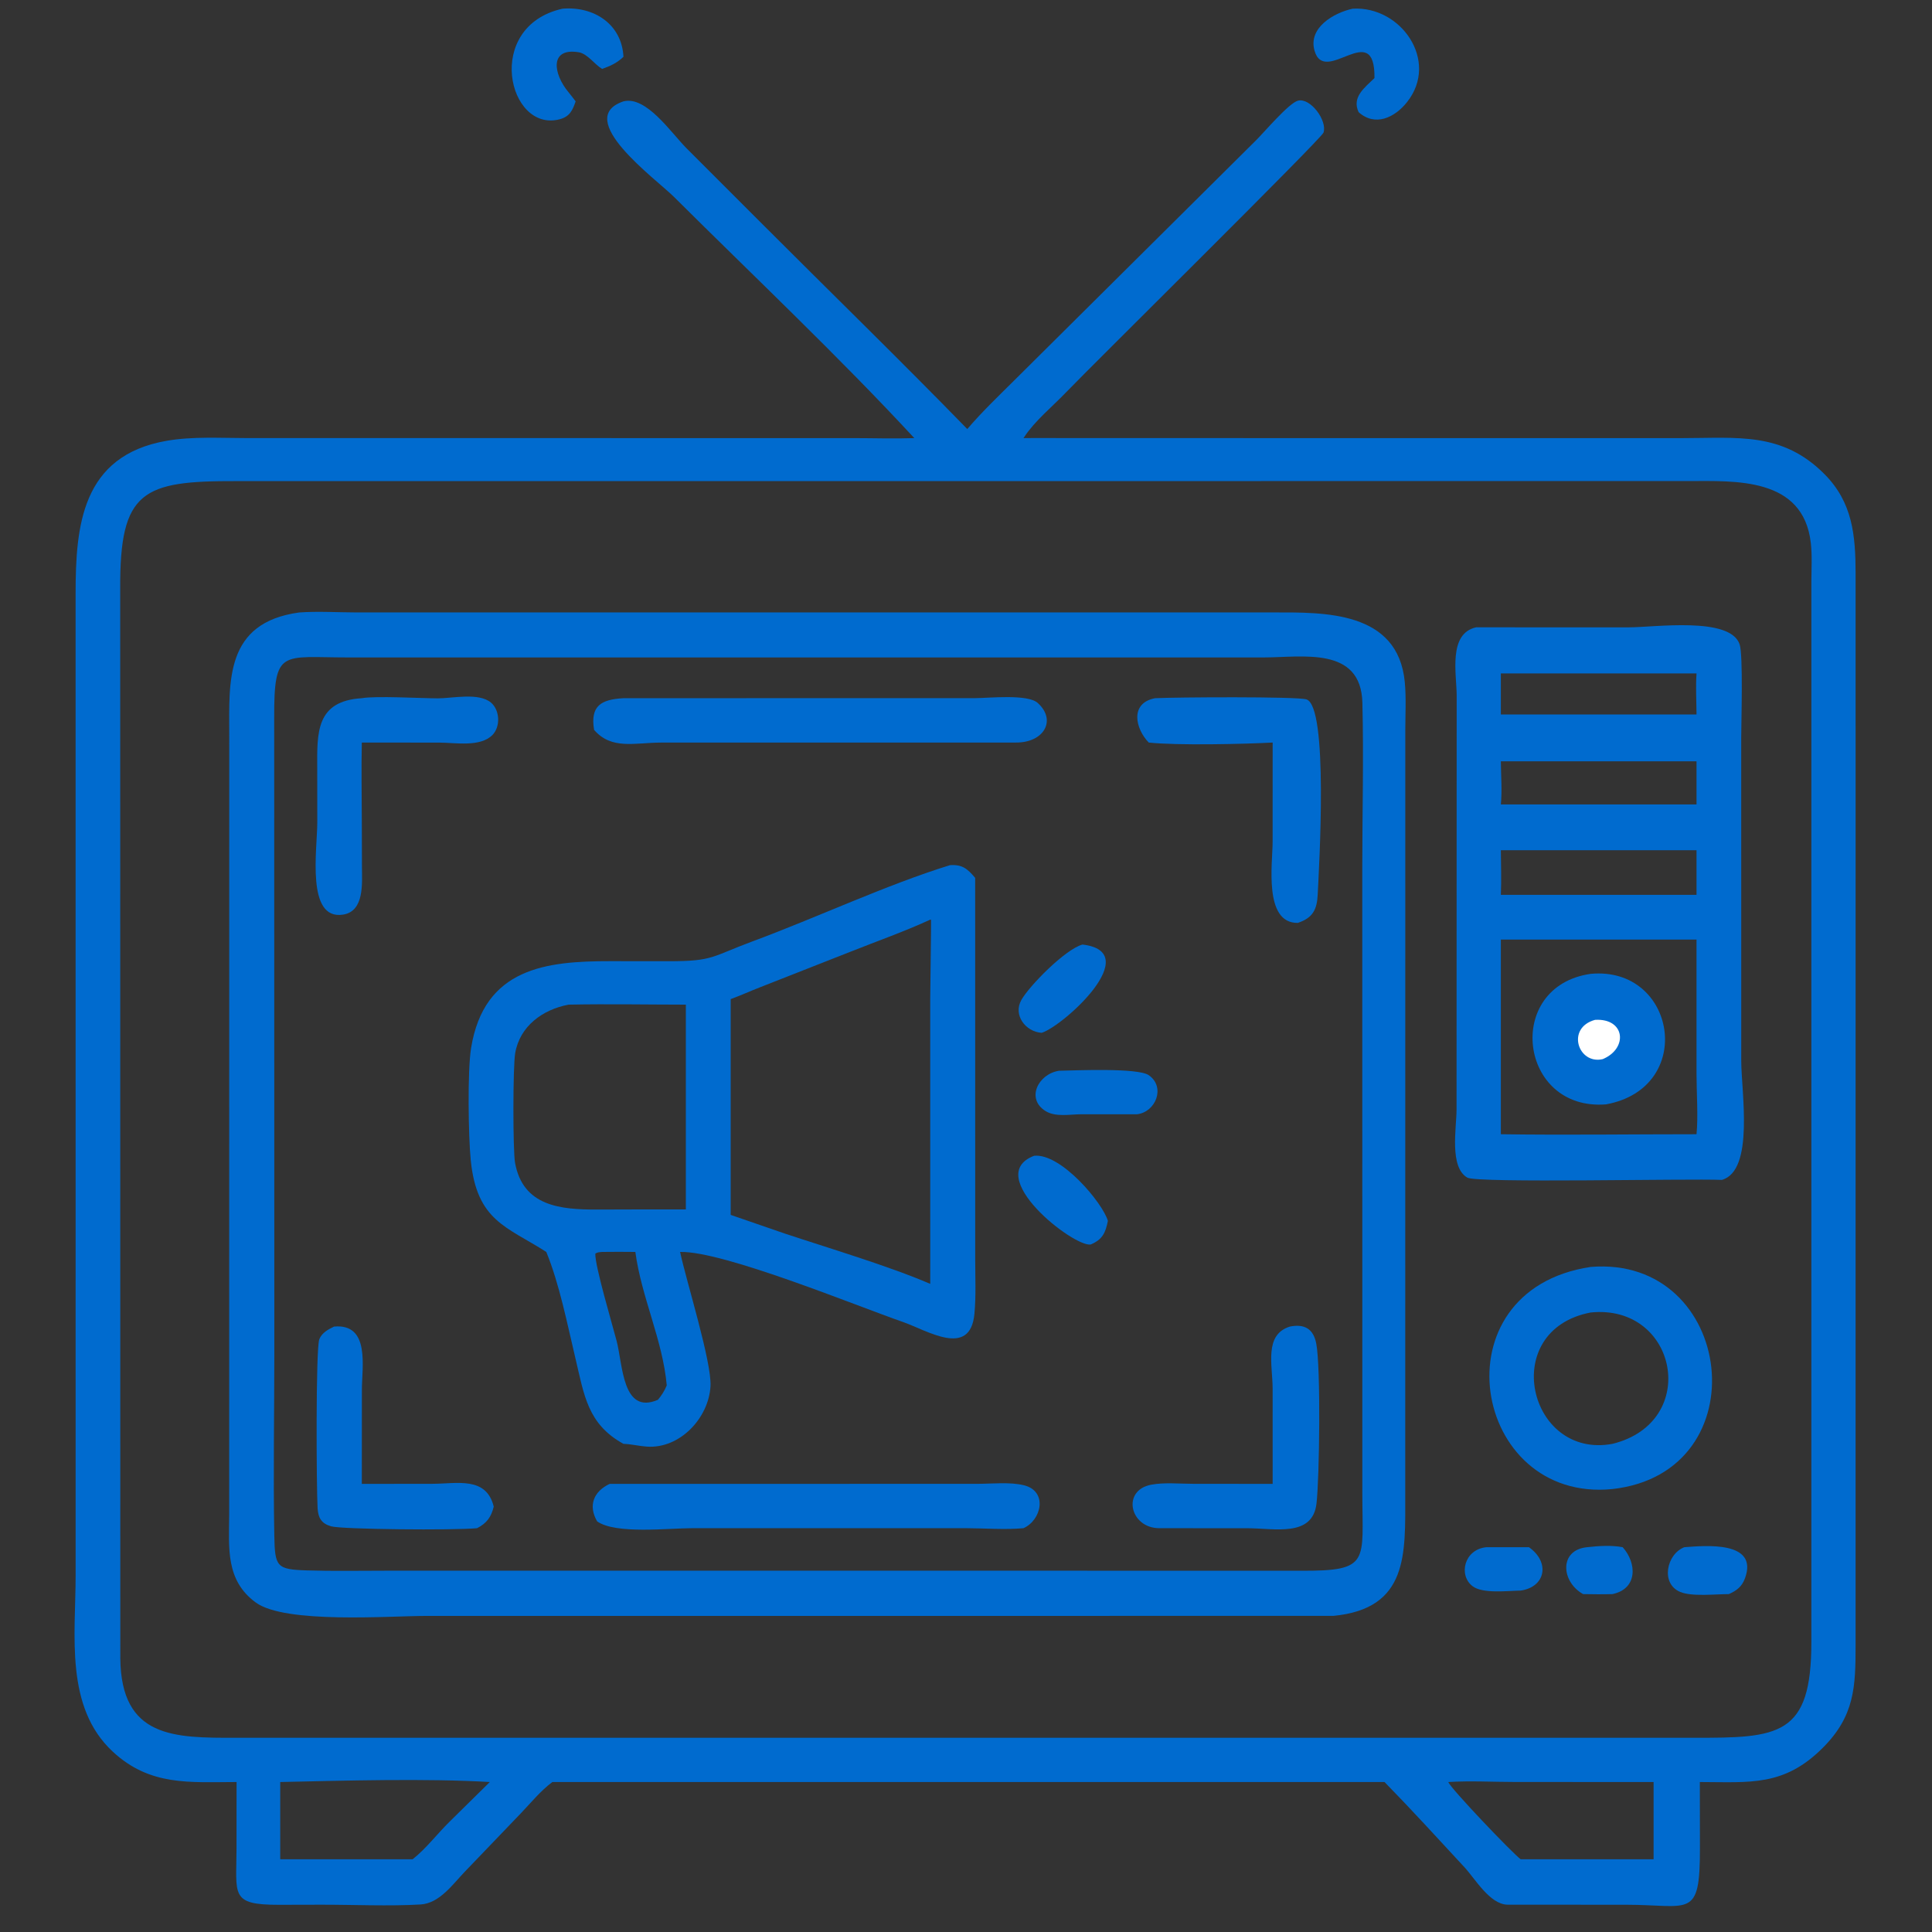 <?xml version="1.0" encoding="UTF-8"?> <svg xmlns="http://www.w3.org/2000/svg" xmlns:xlink="http://www.w3.org/1999/xlink" width="1024" height="1024"><rect width="100%" height="100%" fill="#333333" stroke="none"/><path fill="#006BCF" transform="scale(2 2)" d="M358.452 2.305C371.262 1.515 381.492 16.145 372.906 27.027C369.607 31.209 364.405 33.632 360.042 29.719C358.202 25.731 361.6 23.276 364.25 20.689C364.44 4.643 351.062 23.04 348.351 13.39C346.655 7.35 353.426 3.411 358.452 2.305Z"></path><path fill="#006BCF" transform="scale(2 2)" d="M149.061 2.305C157.411 1.597 164.801 6.427 165.221 15.057C163.493 16.697 161.775 17.488 159.567 18.259C157.513 17.037 155.687 14.234 153.367 13.851C145.582 12.567 146.552 19.547 150.694 24.479C151.337 25.25 151.936 26.069 152.552 26.862C151.745 29.201 151.015 30.875 148.372 31.592C134.661 35.313 128.049 7.042 149.061 2.305Z"></path><path fill="#006BCF" transform="scale(2 2)" d="M165.221 26.862C171.245 25.349 177.747 35.063 181.936 39.298L202.082 59.439C220.165 77.537 238.482 95.371 256.338 113.7C260.181 109.195 264.45 105.123 268.645 100.952L332.877 37.169C334.873 35.219 341.538 27.311 343.978 26.681C347.265 25.834 351.782 31.942 350.749 35.136C350.229 36.744 289.398 96.812 282.353 104.138C278.798 107.836 274.282 111.514 271.462 115.765L271.24 116.104C275.552 116.04 279.903 116.111 284.221 116.1L445.863 116.104C460.42 116.105 472.296 114.38 483.494 125.639C490.975 133.161 491.739 141.879 491.756 152.006L491.75 435.966C491.749 447.006 491.527 454.771 482.974 463.274C472.721 473.468 463.816 472.286 450.473 472.254L450.5 489.912C450.51 508.731 447.848 504.782 430.872 504.776L399.437 504.762C394.774 504.604 390.943 497.915 388.105 494.848C381.114 487.293 374.11 479.611 366.915 472.254L146.384 472.254C143.309 474.532 140.612 477.848 137.958 480.616L123.157 496.048C119.976 499.36 116.468 504.41 111.451 504.706C103.103 505.197 93.628 504.756 85.16 504.766L73.903 504.792C60.85 504.815 62.68 502.132 62.679 489.728L62.694 472.254C50.246 472.28 39.764 473.368 29.899 464.219C17.131 452.378 20.039 433.325 20.043 417.579L20.035 157.361C20.035 139.456 21.586 120.754 44.143 116.819C51.054 115.613 58.483 116.096 65.493 116.097L226.288 116.104C231.622 116.107 236.97 116.292 242.3 116.104C222.331 94.529 199.625 73.086 178.603 52.171C173.794 47.387 151.747 31.431 165.221 26.862ZM62.694 127.498C37.79 127.423 31.718 129.978 31.855 155.997L31.883 439.451C32.085 460.599 46.15 460.559 62.457 460.531L448.686 460.525C471.479 460.59 480.072 460.108 480.028 435.062L480.031 154.111C480.041 150.735 480.267 147.201 479.879 143.847C477.862 126.379 459.818 127.477 447.362 127.484L62.694 127.498ZM74.26 472.254L74.26 492.726L109.354 492.726C112.949 489.871 115.865 485.983 119.148 482.76L129.809 472.254C113.027 471.261 91.154 471.882 74.26 472.254ZM383.817 472.254C384.3 473.827 400.881 491.195 403.002 492.726L438.218 492.726L438.218 472.254L401.668 472.244C395.788 472.243 389.672 471.891 383.817 472.254Z"></path><path fill="#006BCF" transform="scale(2 2)" d="M420.594 410.024C423.648 409.687 426.995 409.45 430.028 410.024C433.78 414.201 434.07 421.046 427.312 422.453C424.719 422.526 422.138 422.501 419.546 422.453C413.679 419.19 413.129 410.756 420.594 410.024Z"></path><path fill="#006BCF" transform="scale(2 2)" d="M393.942 410.024L405.182 410.024C410.785 413.954 409.673 420.532 403.002 421.521C399.587 421.564 392.91 422.43 390.214 420.337C386.442 417.41 388.034 410.569 393.942 410.024Z"></path><path fill="#006BCF" transform="scale(2 2)" d="M446.371 410.024C451.882 409.615 466.089 408.259 462.443 418.25C461.635 420.466 460.252 421.52 458.162 422.453C454.616 422.453 448.385 423.18 445.259 421.874C440.011 419.682 441.643 411.842 446.371 410.024Z"></path><path fill="#006BCF" transform="scale(2 2)" d="M421.539 335.752C459.774 332.611 466.651 390.234 427.312 394.614C390.058 398.352 380.294 341.936 421.539 335.752ZM421.539 347.824C396.987 352.522 405.024 386.776 427.312 382.637C450.751 376.857 444.518 345.471 421.539 347.824Z"></path><path fill="#006BCF" transform="scale(2 2)" d="M391.178 166.249L431.632 166.253C438.48 166.257 458.449 163.314 461.014 170.736C461.987 173.549 461.443 191.471 461.439 195.532L461.448 281.138C461.451 289.261 464.989 310.217 456.317 312.687C447.367 312.304 391.474 313.592 388.86 312.085C384.032 309.303 385.996 298.898 386 294.046L386.035 184.249C386.006 178.61 383.731 167.905 391.178 166.249ZM397.741 248.996L397.741 300.582C415.01 300.835 432.322 300.58 449.596 300.582C450.059 295.979 449.597 289.429 449.594 284.592L449.596 248.996L397.741 248.996ZM401.49 225.325L397.741 225.325C397.768 229.249 397.915 233.229 397.741 237.148L446.371 237.148L449.596 237.148L449.596 225.325L401.49 225.325ZM397.741 201.751C397.764 205.5 398.106 209.465 397.741 213.186L449.596 213.186L449.596 201.751L397.741 201.751ZM401.49 178.464L397.741 178.464L397.741 189.349L445.438 189.349L449.596 189.349C449.573 185.759 449.35 182.037 449.596 178.464L401.49 178.464Z"></path><path fill="#006BCF" transform="scale(2 2)" d="M421.539 258.08C444.217 255.966 449.587 288.275 425.62 292.668C402.518 294.519 398.475 261.392 421.539 258.08Z"></path><path fill="white" transform="scale(2 2)" d="M422.705 270.271C430.684 269.795 431.519 277.837 424.753 280.677C418.209 282.217 414.942 272.384 422.705 270.271Z"></path><path fill="#006BCF" transform="scale(2 2)" d="M79.272 162.312C84.298 161.949 89.618 162.299 94.671 162.303L337.378 162.301C350.876 162.284 370.485 161.832 372.283 180.771C372.677 184.924 372.429 189.256 372.42 193.43L372.404 396.192C372.405 411.821 373.283 426.318 353.33 428.228L112.912 428.236C103.239 428.236 75.607 430.395 67.785 424.685C59.762 418.828 60.678 410.263 60.735 401.503L60.752 194.841C60.736 180.508 59.555 165.013 79.272 162.312ZM182.693 174.236L92.097 174.229C74.603 174.234 72.626 171.831 72.665 190.172L72.7 358.532C72.7 374.623 72.393 390.775 72.694 406.861C72.85 415.264 73.265 415.921 81.408 416.177C88.342 416.396 95.313 416.252 102.253 416.254L251.742 416.249L344.815 416.267C363.267 416.341 361.031 413.877 361.033 395.649L361.018 230.038C361.02 215.471 361.407 200.791 361.046 186.235C360.671 171.16 345.117 174.233 334.843 174.23L182.693 174.236Z"></path><path fill="#006BCF" transform="scale(2 2)" d="M286.857 250.315C303.529 252.249 281.839 271.879 276.061 273.707C271.759 273.431 268.421 268.988 270.677 264.994C272.783 261.266 282.227 251.619 286.857 250.315Z"></path><path fill="#006BCF" transform="scale(2 2)" d="M274.054 306.293C281.185 305.561 292.242 318.817 293.601 323.545C292.979 326.649 292.211 328.48 289.037 329.804C284.555 330.559 260.249 311.558 274.054 306.293Z"></path><path fill="#006BCF" transform="scale(2 2)" d="M280.639 283.762C284.996 283.681 301.542 282.934 304.429 284.933C308.945 288.061 306.313 294.72 301.313 295.293L286.531 295.291C283.567 295.297 279.747 296.103 277.074 294.438C271.811 291.159 275.166 284.606 280.639 283.762Z"></path><path fill="#006BCF" transform="scale(2 2)" d="M88.543 351.553C98.145 350.702 95.908 362.263 95.904 368.297L95.885 393.246L114.546 393.225C121.079 393.221 128.854 391.178 130.844 399.268C130.18 402.015 129.029 403.642 126.436 404.988C120.188 405.586 90.596 405.31 87.753 404.492C85.162 403.747 84.321 402.244 84.166 399.685C83.86 394.621 83.644 357.392 84.626 354.905C85.297 353.208 86.988 352.286 88.543 351.553Z"></path><path fill="#006BCF" transform="scale(2 2)" d="M341.84 351.553C345.727 350.79 348.096 352.156 348.837 356.14C350.036 362.583 349.685 391.597 348.885 398.464C347.836 407.468 337.764 404.997 330.564 404.998L307.249 404.988C299.405 404.988 297.182 394.942 305.085 393.459C308.502 392.818 312.547 393.218 316.05 393.223L337.269 393.246L337.262 368.044C337.249 361.732 334.938 353.706 341.84 351.553Z"></path><path fill="#006BCF" transform="scale(2 2)" d="M95.885 185.03C99.513 184.368 111.718 185.06 116.002 185.07C119.883 185.079 126.874 183.455 130.122 186.203C132.478 188.197 132.675 192.566 130.514 194.769C127.279 198.067 120.653 196.805 116.515 196.799L95.885 196.781C95.725 203.799 95.88 210.853 95.885 217.875L95.921 229.848C95.928 234.034 96.613 241.494 90.908 242.384C81.056 243.922 84.082 225.119 84.083 217.939L84.07 203.615C84.016 194.108 83.725 185.782 95.885 185.03Z"></path><path fill="#006BCF" transform="scale(2 2)" d="M306.099 185.03C311.399 184.758 343.616 184.552 346.202 185.341C352.119 187.145 349.552 229.819 349.21 237.037C349.023 240.986 347.953 243.24 343.938 244.576C334.813 244.706 337.26 228.716 337.258 223.109L337.269 196.781C329.763 197.193 311.798 197.594 304.428 196.781C300.883 193.139 299.321 186.341 306.099 185.03Z"></path><path fill="#006BCF" transform="scale(2 2)" d="M161.56 393.246L259.089 393.231C262.923 393.224 267.713 392.69 271.42 393.628C277.669 395.208 276.089 402.786 271.24 404.988C266.341 405.443 261.011 404.998 256.067 404.986L183.466 404.985C176.959 404.987 163.265 406.634 158.26 403.198C155.801 398.98 157.32 395.242 161.56 393.246Z"></path><path fill="#006BCF" transform="scale(2 2)" d="M165.221 185.03L258.607 185.01C262.057 185.001 272.328 183.882 274.993 186.275C280.096 190.855 276.658 196.876 269.151 196.781L175.125 196.791C168.226 196.816 162.048 198.773 157.436 193.418C156.4 187.08 159.235 185.362 165.221 185.03Z"></path><path fill="#006BCF" transform="scale(2 2)" d="M251.742 229.28C254.955 229.055 256.36 230.183 258.429 232.642L258.442 333.912C258.447 338.626 258.675 343.478 258.234 348.171C257.122 360.003 245.697 352.551 239.162 350.292C227.143 346.138 191.654 331.484 180.232 331.777C181.853 339.416 188.646 360.98 188.291 367.349C187.822 375.769 180.2 383.98 171.413 383.368C169.413 383.229 167.452 382.737 165.445 382.645L165.221 382.637C155.694 377.373 154.825 369.755 152.483 359.918C150.324 350.855 148.283 340.367 144.773 331.777C134.228 325.024 126.353 323.585 124.747 307.414C124.127 301.176 123.86 283.81 124.842 277.749C128.294 256.446 144.818 254.705 161.711 254.721L177.167 254.734C189.114 254.748 188.546 253.5 199.394 249.485C216.272 243.239 235.007 234.444 251.742 229.28ZM246.522 243.714C239.623 246.899 232.316 249.449 225.257 252.269L201.572 261.579C198.918 262.612 196.31 263.796 193.638 264.774L193.638 321.959L207.924 326.888C219.494 330.738 235.469 335.482 246.522 340.235L246.517 264.868C246.517 262.8 246.797 243.887 246.736 243.755L246.522 243.714ZM150.694 266.24C143.81 267.521 137.741 271.95 136.528 279.119C135.909 282.782 135.91 304.928 136.491 308.144C138.582 319.715 148.621 320.563 158.256 320.546L168.375 320.516L181.758 320.516L181.758 266.24C171.417 266.229 161.031 266.033 150.694 266.24ZM159.567 331.777C158.876 331.85 158.354 331.827 157.763 332.222C157.643 335.467 162.325 351.162 163.417 355.378C165.076 361.774 164.924 375 174.347 370.966C175.356 369.767 176.092 368.602 176.695 367.145C175.635 355.147 169.975 343.778 168.375 331.777C165.438 331.728 162.504 331.748 159.567 331.777Z"></path></svg> 